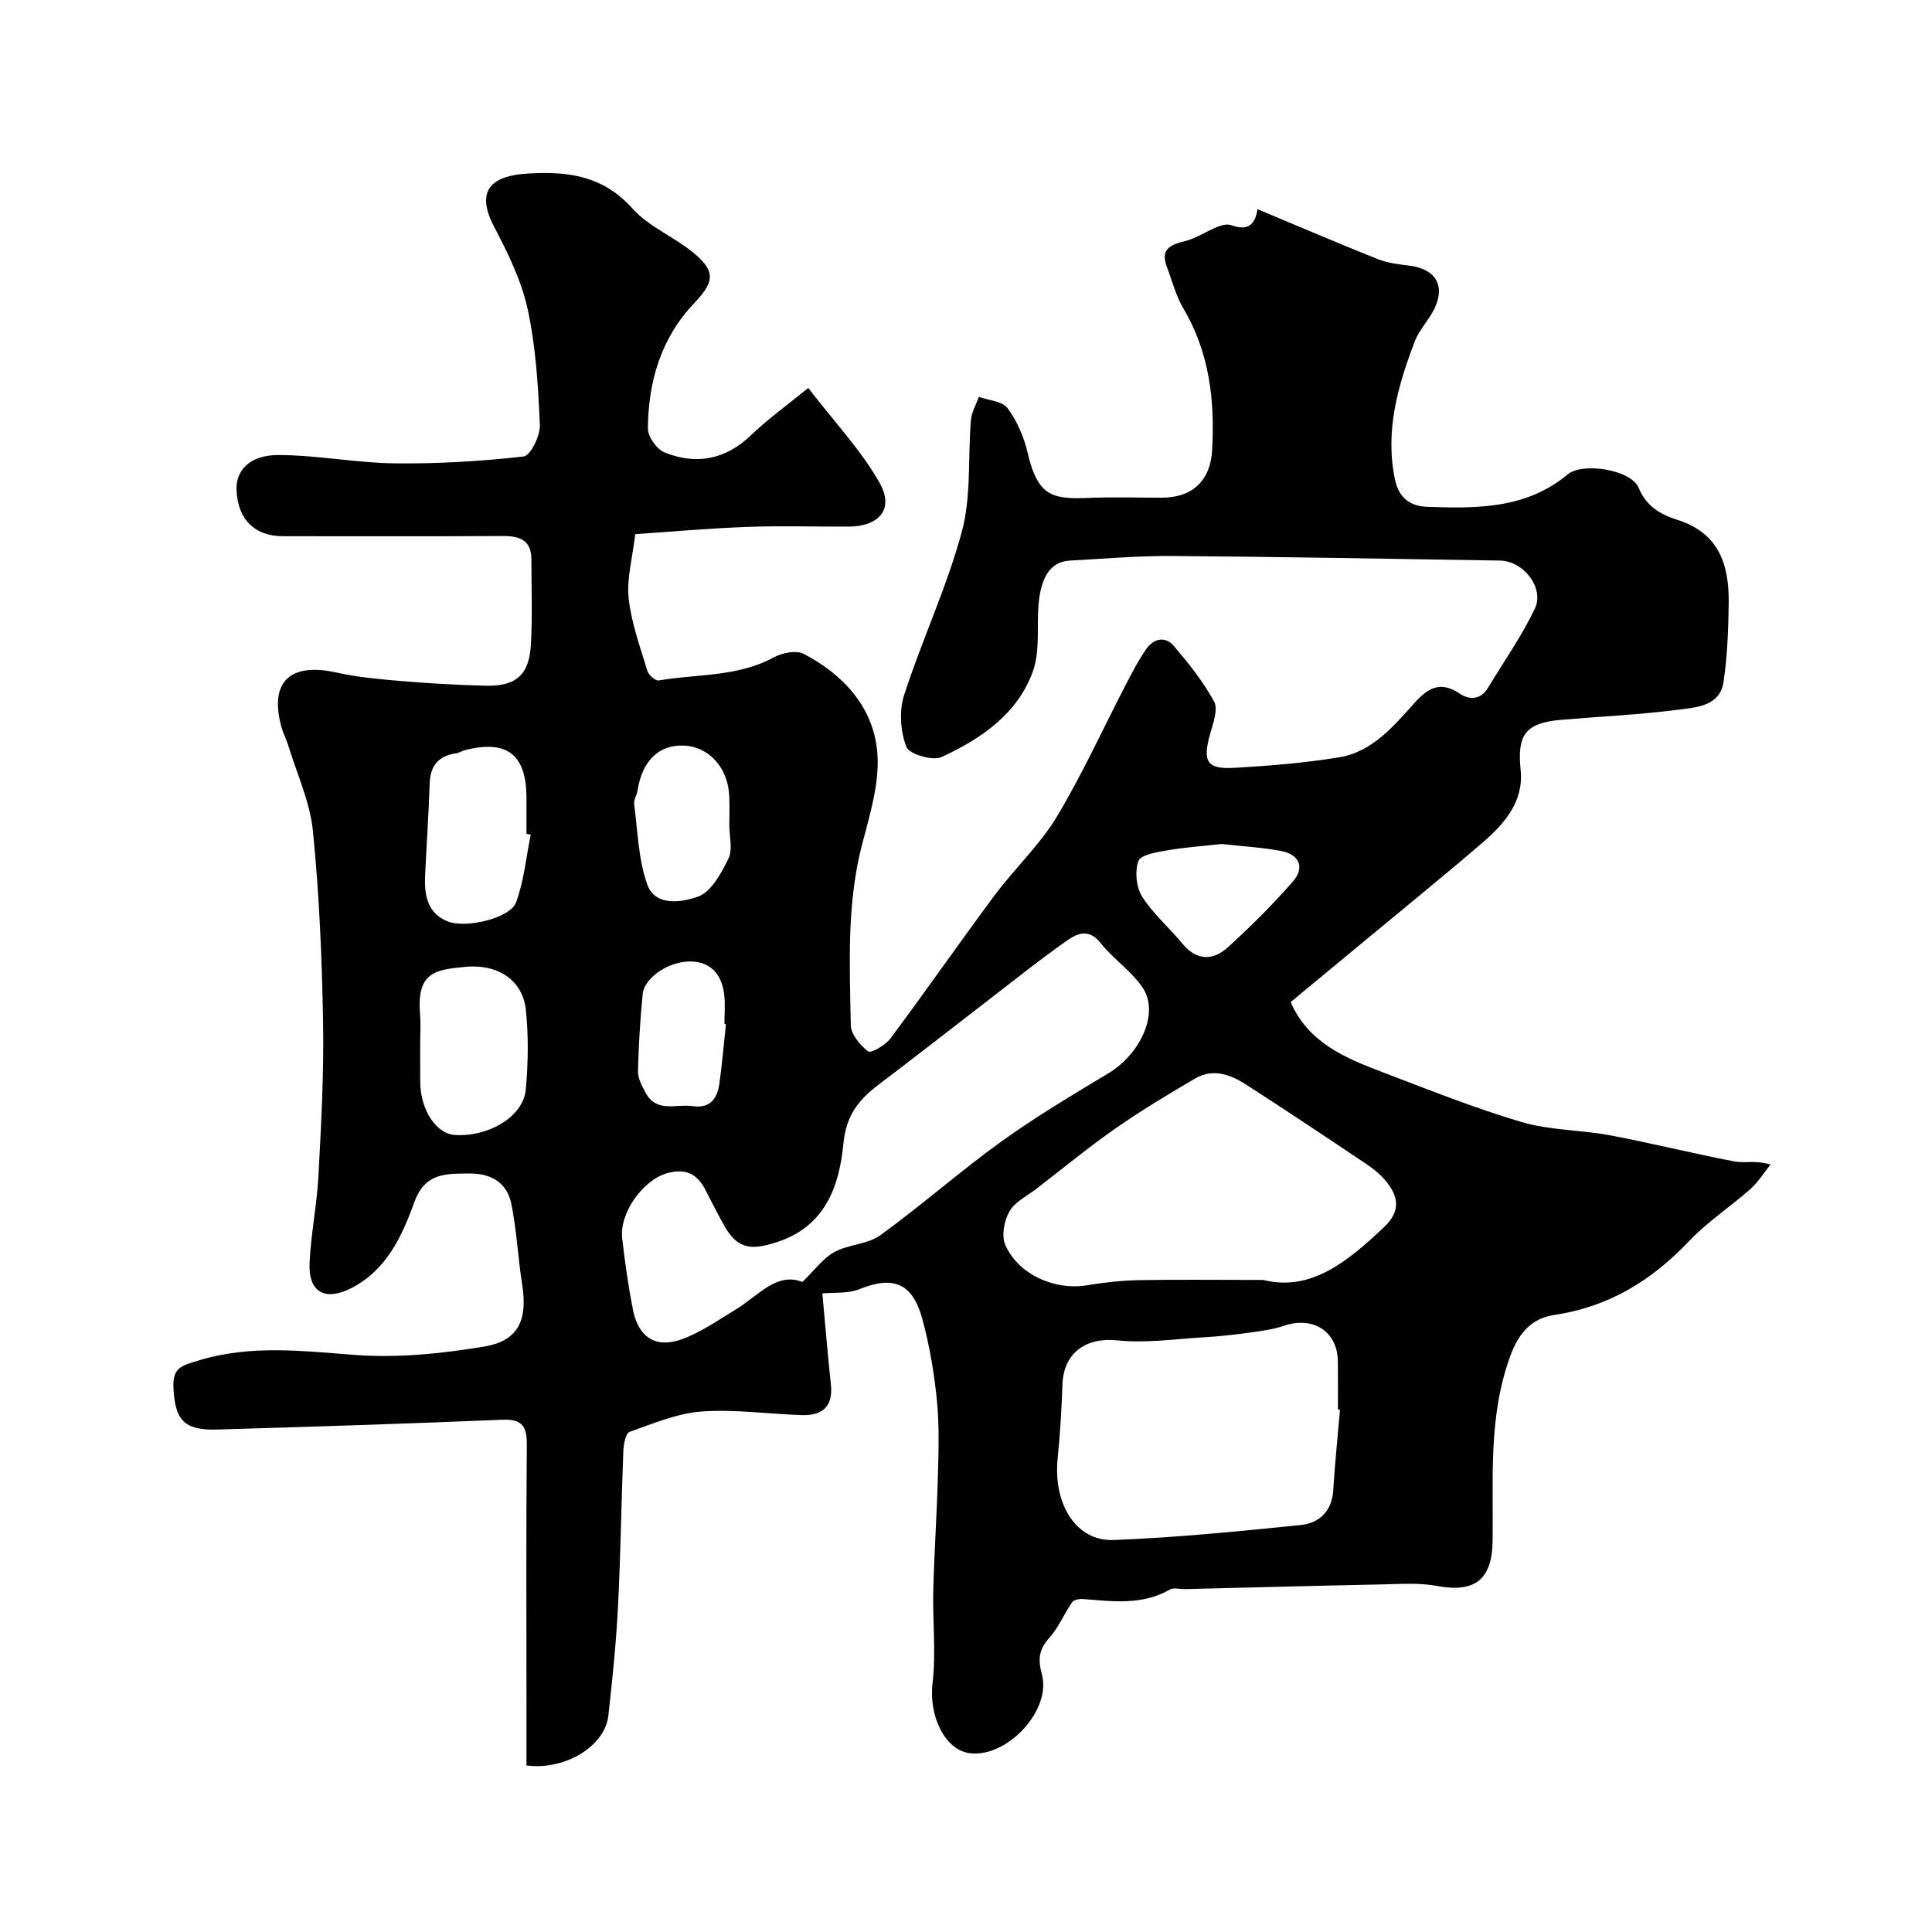 <svg enable-background="new 0 0 400 400" viewBox="0 0 400 400" xmlns="http://www.w3.org/2000/svg"><path d="m267.22 207.47c3.63 8.38 11.22 11.54 18.88 14.46 9.57 3.63 19.11 7.47 28.91 10.37 5.88 1.74 12.29 1.61 18.38 2.76 8.61 1.62 17.13 3.77 25.74 5.41 2.07.4 4.34-.3 7.44.63-1.38 1.71-2.56 3.65-4.18 5.09-4.15 3.68-8.89 6.77-12.68 10.77-7.72 8.12-16.55 13.59-27.83 15.27-4.53.68-7.35 3.39-9.25 8.67-4.54 12.61-3.42 25.38-3.6 38.18-.12 8.02-3.7 10.73-11.56 9.27-3.71-.69-7.63-.39-11.45-.31-13.6.27-27.2.64-40.8.97-1 .02-2.21-.36-2.97.07-5.76 3.32-11.9 2.47-18.04 1.98-.74-.06-1.88.16-2.23.66-1.66 2.4-2.81 5.23-4.73 7.38-2.15 2.4-2.4 4.38-1.54 7.55 2.01 7.41-7.06 17.14-14.73 16.36-5.38-.55-8.71-7.78-7.91-14.51.75-6.29 0-12.76.15-19.14.2-7.92.75-15.83.96-23.75.14-5.2.31-10.45-.2-15.61-.56-5.65-1.51-11.33-2.99-16.81-2.05-7.61-6.03-9.11-13.07-6.28-2.36.95-5.23.64-7.66.88.54 5.83 1.07 12.36 1.77 18.87.49 4.59-1.82 6.45-6 6.32-6.93-.21-13.91-1.25-20.77-.74-5.06.37-10.03 2.49-14.9 4.21-.81.29-1.24 2.53-1.3 3.89-.43 10.76-.56 21.54-1.11 32.3-.39 7.54-1.15 15.07-2 22.58-.71 6.3-8.92 11.34-16.95 10.3 0-4.38 0-8.84 0-13.3 0-17.67-.09-35.33.07-53 .03-3.78-.83-5.45-4.99-5.28-19.73.82-39.46 1.46-59.2 2.03-6.83.2-8.66-2.03-8.97-8.67-.2-4.24 1.77-4.58 5.33-5.66 10.69-3.26 21.49-1.92 32.05-1.13 9.18.69 18.06-.26 26.85-1.7 7.32-1.2 9.13-5.58 7.95-13.01-.87-5.48-1.11-11.07-2.21-16.49-.89-4.4-4.08-6.38-8.71-6.35-4.88.04-9.17-.16-11.37 5.9-2.56 7.05-5.75 14.1-13.08 17.84-5.39 2.75-8.88.86-8.63-5.13.26-6.05 1.52-12.06 1.84-18.11.56-10.59 1.15-21.21.96-31.8-.23-13.21-.79-26.45-2.1-39.59-.6-6.03-3.32-11.85-5.12-17.75-.38-1.24-1.01-2.41-1.36-3.66-2.64-9.39 1.63-13.57 11.29-11.43 4.29.95 8.71 1.37 13.1 1.74 5.92.5 11.86.86 17.8 1 6.37.15 9.07-2.23 9.42-8.59.33-5.83.1-11.69.1-17.54 0-4.01-2.39-4.88-5.9-4.86-15.17.09-30.33.04-45.5.04-5.87 0-9.36-3.43-9.65-9.5-.2-4.11 2.72-7.31 8.64-7.31 8.02 0 16.03 1.62 24.06 1.72 8.92.11 17.88-.42 26.73-1.42 1.42-.16 3.47-4.31 3.37-6.53-.34-8.02-.83-16.14-2.52-23.96-1.28-5.89-4.07-11.58-6.91-16.99-4.23-8.06-.04-10.67 6.87-11.09 8.31-.51 15.6.38 21.71 7.21 3.47 3.88 8.85 5.96 12.91 9.4 4.32 3.66 4.05 5.85-.06 10.17-6.93 7.28-9.55 16.25-9.63 25.99-.01 1.69 1.82 4.3 3.42 4.95 6.62 2.68 12.68 1.51 18.01-3.63 3.33-3.21 7.14-5.93 11.77-9.71 5.53 7.2 11.02 12.97 14.8 19.7 3.02 5.39-.13 8.98-6.45 9.01-7 .03-14.01-.2-21 .06-7.84.29-15.66.99-23.17 1.5-.59 5.04-1.8 9.27-1.36 13.31.55 5.08 2.38 10.04 3.87 14.99.26.86 1.68 2.11 2.36 1.99 7.97-1.37 16.33-.7 23.81-4.78 1.73-.94 4.63-1.53 6.18-.73 8.21 4.26 14.39 11 15.24 20.22.58 6.26-1.48 12.92-3.12 19.2-3.23 12.38-2.58 24.93-2.35 37.46.03 1.9 1.93 4.16 3.6 5.44.57.43 3.57-1.3 4.6-2.68 7.32-9.81 14.3-19.87 21.61-29.69 4.11-5.52 9.29-10.34 12.81-16.18 5.33-8.86 9.62-18.35 14.4-27.55 1.28-2.46 2.56-4.94 4.15-7.21 1.53-2.19 3.92-2.76 5.74-.61 3.05 3.6 6.06 7.35 8.3 11.47.86 1.57-.15 4.38-.76 6.5-1.68 5.92-.82 7.56 5.02 7.23 7.21-.41 14.44-1.01 21.56-2.16 6.94-1.12 11.33-6.45 15.73-11.33 2.79-3.1 5.36-4.54 9.31-1.87 1.93 1.31 4.32 1.33 5.83-1.17 3.28-5.44 6.98-10.69 9.71-16.39 2.06-4.32-2.33-9.92-7.22-9.99-22.6-.36-45.19-.78-67.79-.95-7.1-.05-14.2.57-21.3.96-4.14.23-6.21 3.72-6.51 10.32-.19 4.26.29 8.84-1.12 12.69-3.23 8.82-10.76 13.91-18.88 17.66-1.85.85-6.72-.6-7.29-2.11-1.23-3.2-1.52-7.45-.47-10.7 3.68-11.39 8.85-22.34 11.96-33.86 1.98-7.33 1.23-15.39 1.88-23.11.14-1.64 1.07-3.2 1.63-4.8 2.04.74 4.88.89 5.95 2.34 1.97 2.67 3.41 5.98 4.16 9.24 2.12 9.13 5.22 9.64 12.7 9.34 5.01-.2 10.04-.04 15.06-.04 6.33 0 10.07-3.5 10.43-9.75.6-10.35-.53-20.3-5.97-29.48-1.55-2.61-2.31-5.7-3.4-8.58-1.35-3.55.61-4.54 3.67-5.28 2.35-.57 4.48-2.05 6.77-2.97.89-.36 2.1-.67 2.92-.36 3.45 1.29 4.98-.19 5.4-3.32 8.35 3.49 16.57 7.02 24.87 10.33 2.07.83 4.4 1.1 6.64 1.38 5.4.67 7.48 4.15 5.07 9.02-1.15 2.33-3.12 4.3-4.03 6.7-3.47 9.17-6.18 18.44-4.08 28.54.86 4.11 3.47 5.56 6.76 5.67 10.21.35 20.44.43 28.99-6.72 3.07-2.57 13.19-1 14.72 2.8 1.54 3.83 4.62 5.54 7.95 6.59 8.7 2.73 10.78 9.34 10.68 17.25-.07 5.44-.28 10.91-1.06 16.28-.72 5-5.49 5.3-9.16 5.77-8.14 1.06-16.37 1.43-24.55 2.13-7.35.63-9.06 3.17-8.31 10.35.69 6.56-3.36 11.18-7.94 15.11-7.71 6.64-15.62 13.05-23.46 19.55-5.25 4.36-10.56 8.74-16.21 13.42zm-101.1 57.94c2.69-2.59 4.36-4.97 6.64-6.2 2.95-1.59 6.89-1.58 9.52-3.48 8.54-6.19 16.46-13.21 25.01-19.37 7.1-5.12 14.66-9.61 22.17-14.13 6.62-3.98 10.57-12.41 7.2-17.6-2.31-3.55-6.18-6.06-8.83-9.43-2.34-2.98-4.82-1.94-6.8-.55-5.89 4.13-11.5 8.65-17.21 13.04-7.26 5.58-14.46 11.24-21.77 16.76-4.16 3.15-6.85 6.31-7.43 12.33-.84 8.66-3.66 17.16-13.88 20.43-5.21 1.67-8.07 1.41-10.79-3.45-1.36-2.43-2.62-4.91-3.89-7.39-1.69-3.32-4.11-4.53-7.9-3.49-4.93 1.35-9.96 8.16-9.34 13.55.57 4.91 1.26 9.82 2.21 14.67 1.11 5.69 4.62 8.11 10 6.22 4.02-1.41 7.65-4.01 11.36-6.24 4.61-2.79 8.38-7.77 13.73-5.67zm95.45-.41c9.81 2.48 17.51-3.85 25.02-10.98 3.45-3.27 2.97-6.3.36-9.48-1.13-1.37-2.59-2.55-4.08-3.55-8.26-5.54-16.53-11.06-24.88-16.44-3.22-2.07-6.85-3.42-10.52-1.27-5.6 3.27-11.17 6.62-16.48 10.32-5.62 3.92-10.93 8.3-16.36 12.49-1.95 1.5-4.46 2.71-5.62 4.69-1.1 1.89-1.7 5.01-.9 6.9 2.64 6.19 10.31 9.55 16.98 8.42 3.55-.6 7.18-.99 10.78-1.06 8.03-.15 16.06-.04 25.7-.04zm15.86 26.86c-.14-.01-.29-.02-.43-.04 0-3.33.03-6.65-.01-9.98-.07-6.16-5.11-9.39-11.09-7.37-2.42.82-5.03 1.14-7.59 1.49-3.08.42-6.18.75-9.28.93-5.89.34-11.86 1.24-17.66.62-6.46-.69-11.16 2.51-11.4 9.13-.19 5.09-.47 10.19-.99 15.26-.97 9.44 3.78 17.24 11.55 16.94 12.95-.49 25.87-1.79 38.77-3.1 3.81-.39 6.46-2.82 6.73-7.18.35-5.57.92-11.13 1.4-16.7zm-167.55-119.05c-.29-.06-.59-.11-.88-.17 0-2.49 0-4.98 0-7.47-.01-8.96-4.05-12.09-12.73-9.86-.61.16-1.18.56-1.8.65-3.66.51-5.39 2.52-5.51 6.26-.21 6.4-.66 12.8-.95 19.2-.18 3.95.53 7.69 4.64 9.33 3.89 1.55 13.01-.69 14.19-3.91 1.64-4.44 2.08-9.33 3.04-14.03zm-22.88 42.87c0 2.83-.03 5.66.01 8.48.07 5.7 3.36 10.62 7.2 10.83 7.07.39 14.14-3.84 14.65-9.42.5-5.46.58-11.05.01-16.49-.6-5.76-5.29-9.56-12.56-8.9-6.47.59-10.09 1.23-9.33 10 .15 1.82.02 3.67.02 5.5zm165.92-40.94c-3.85.43-7.63.68-11.34 1.33-2.12.37-5.42.91-5.89 2.21-.77 2.14-.44 5.43.79 7.37 2.26 3.57 5.62 6.42 8.33 9.72 2.96 3.59 6.33 3.55 9.41.75 4.72-4.29 9.27-8.81 13.45-13.61 2.56-2.94 1.35-5.64-2.58-6.35-4.02-.74-8.13-.97-12.17-1.42zm-101.92-3.9c0-1.99.08-3.99-.01-5.98-.26-5.88-4.15-10.23-9.32-10.49-5.22-.27-8.73 3.13-9.68 9.33-.15.95-.81 1.92-.69 2.8.74 5.59.85 11.44 2.72 16.65 1.67 4.64 7.31 3.64 10.53 2.47 2.73-1 4.8-4.85 6.28-7.88.91-1.89.16-4.58.17-6.9zm-.7 41.21c-.1-.01-.21-.02-.31-.04 0-2 .18-4.02-.04-5.99-.42-3.71-2.25-6.51-6.21-6.92-4.68-.48-10.33 3.1-10.68 6.74-.52 5.3-.85 10.64-.97 15.96-.03 1.47.84 3.05 1.57 4.43 2.25 4.24 6.35 2.28 9.73 2.78 3.7.54 5.13-1.61 5.56-4.73.56-4.06.91-8.15 1.35-12.23z" fill="#010102"/></svg>